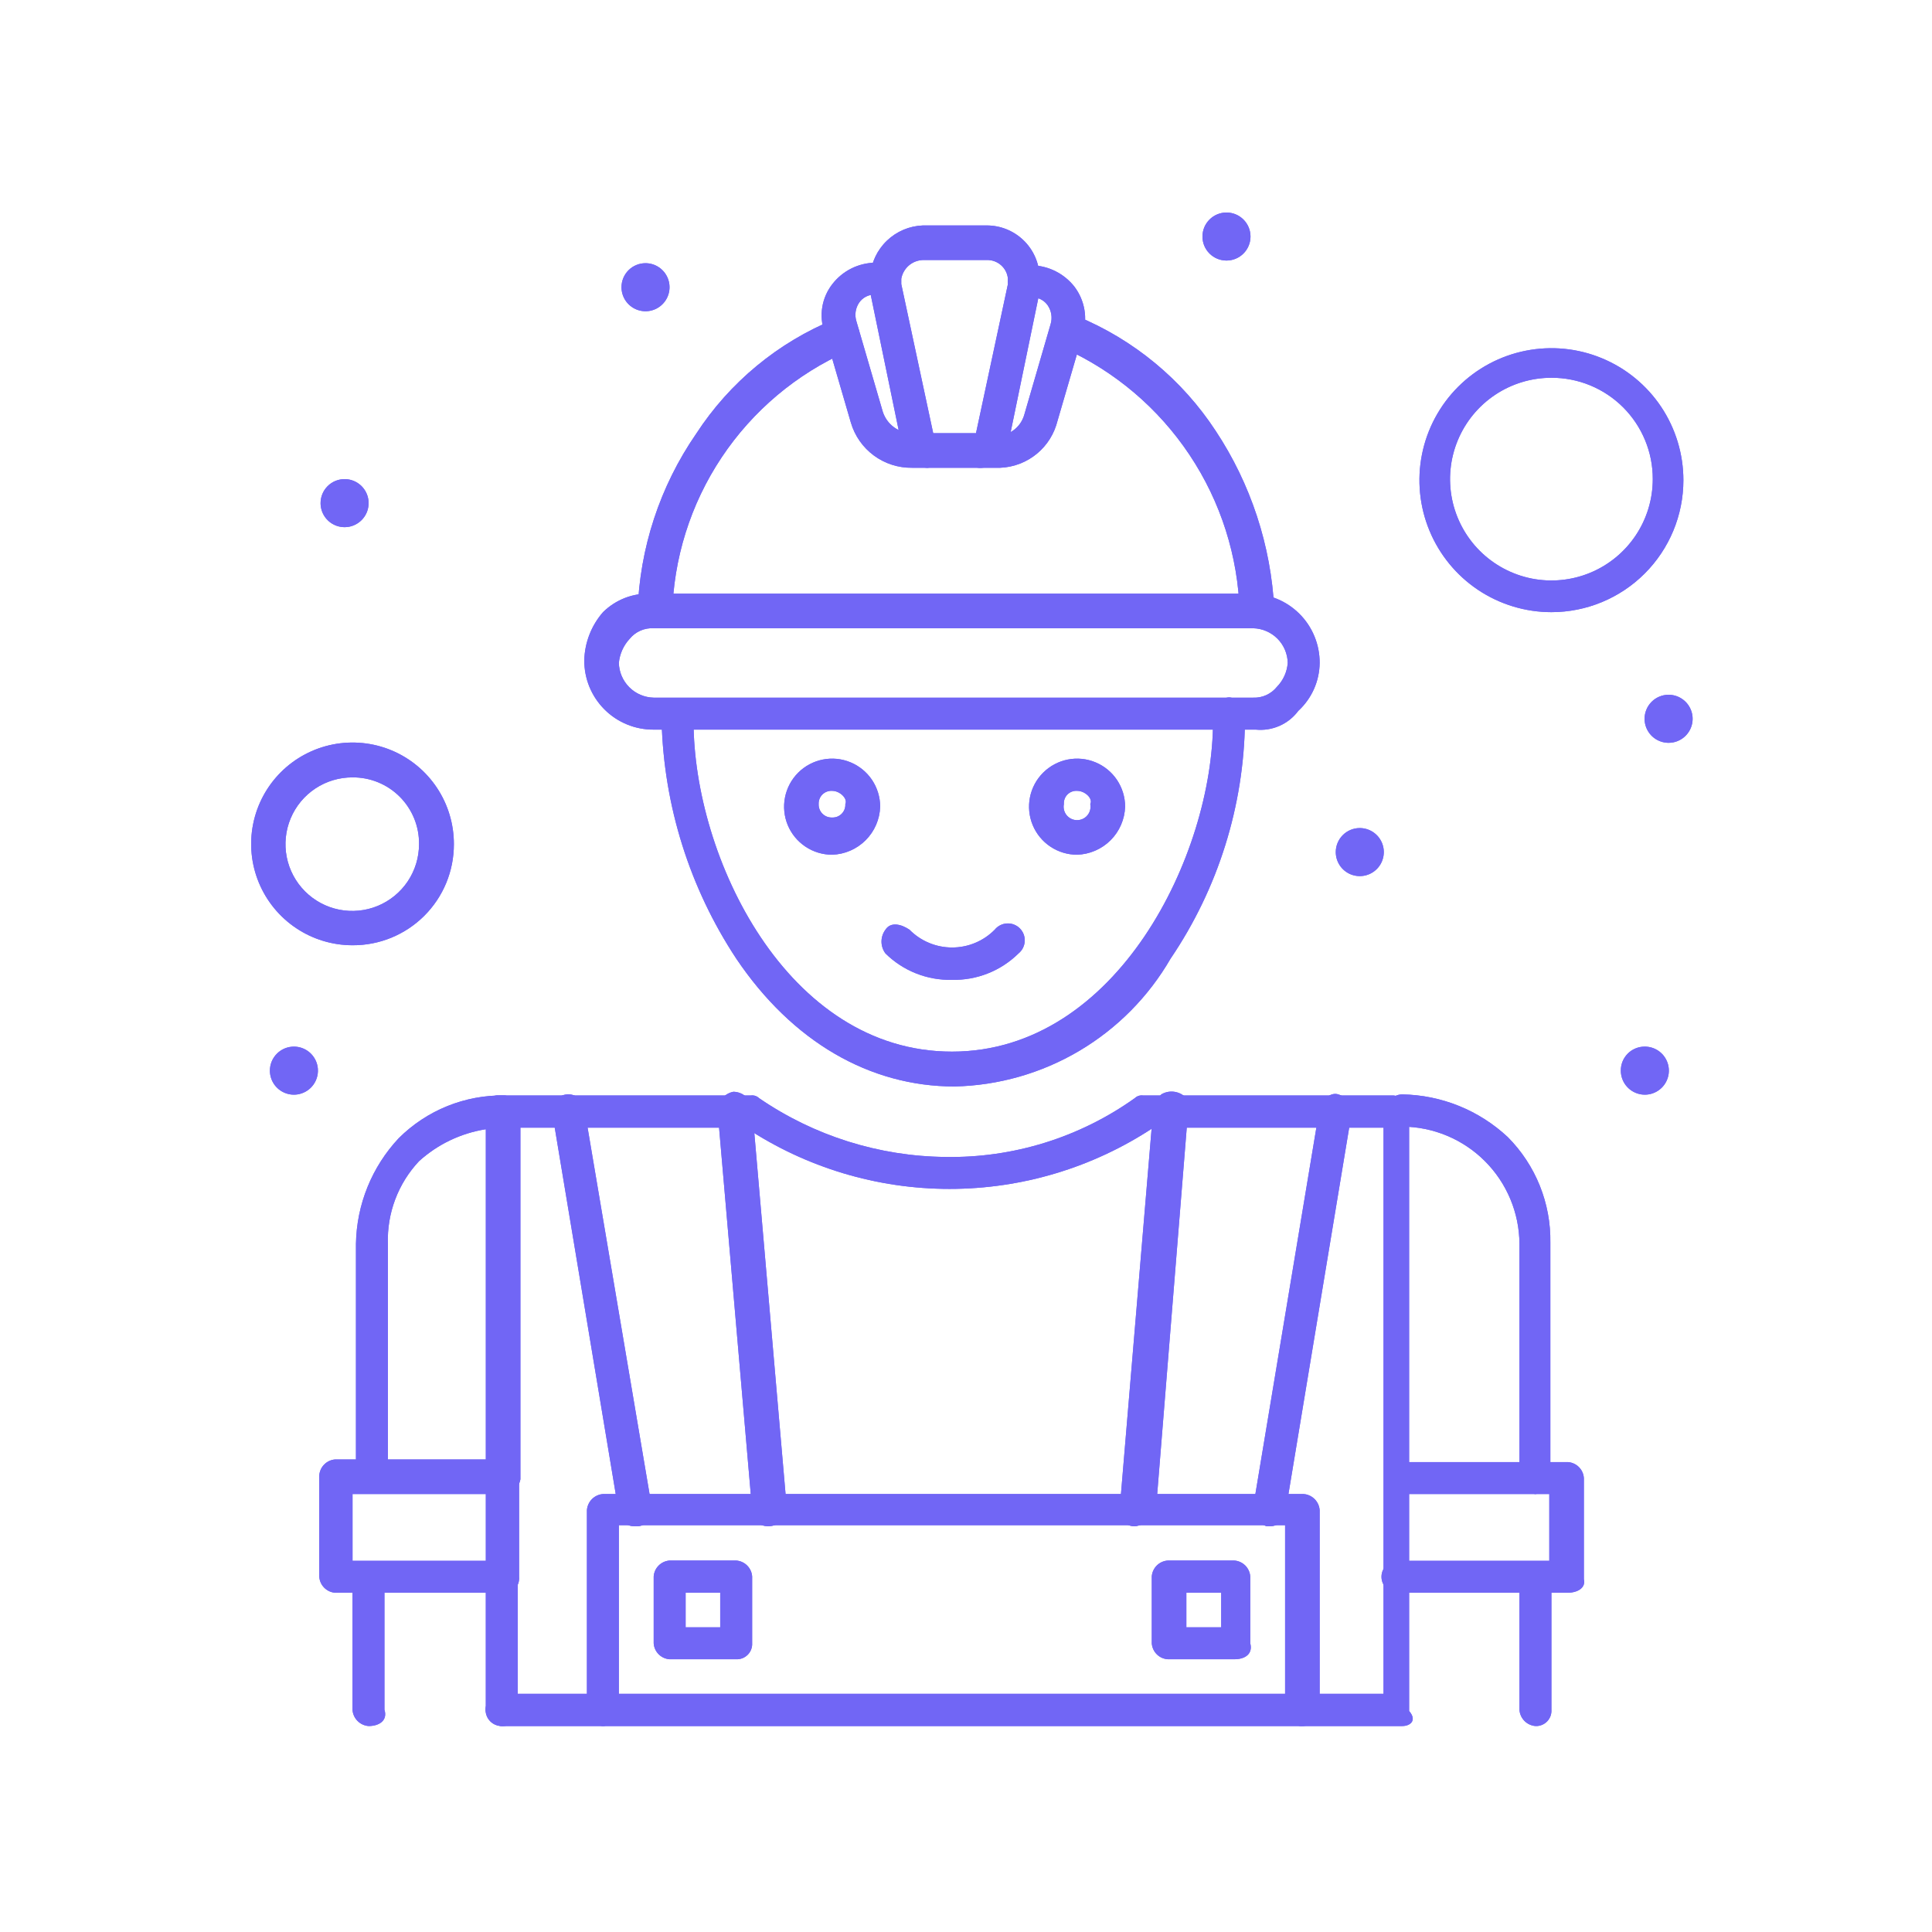 <?xml version="1.0" encoding="UTF-8"?> <svg xmlns="http://www.w3.org/2000/svg" width="100" height="100" viewBox="0 0 100 100" fill="none"><path d="M86.366 35.961C86.612 35.961 86.853 36.034 87.057 36.171C87.261 36.307 87.421 36.502 87.515 36.729C87.609 36.956 87.634 37.206 87.586 37.447C87.538 37.688 87.419 37.91 87.245 38.084C87.072 38.258 86.85 38.376 86.609 38.424C86.368 38.472 86.118 38.447 85.891 38.353C85.663 38.259 85.469 38.1 85.333 37.895C85.196 37.691 85.123 37.45 85.123 37.205C85.123 36.875 85.254 36.559 85.487 36.325C85.72 36.092 86.037 35.961 86.366 35.961Z" fill="#7166F5"></path><path d="M85.123 54.173C85.37 54.17 85.611 54.241 85.818 54.376C86.024 54.511 86.185 54.704 86.281 54.931C86.378 55.158 86.404 55.408 86.358 55.65C86.311 55.892 86.194 56.115 86.021 56.29C85.847 56.466 85.626 56.585 85.385 56.635C85.143 56.684 84.892 56.66 84.664 56.566C84.436 56.472 84.241 56.313 84.104 56.108C83.967 55.904 83.894 55.663 83.894 55.416C83.892 55.254 83.922 55.092 83.983 54.941C84.044 54.791 84.135 54.654 84.249 54.538C84.363 54.422 84.499 54.331 84.65 54.268C84.799 54.205 84.961 54.173 85.123 54.173Z" fill="#7166F5"></path><path d="M70.368 42.861C70.615 42.858 70.856 42.929 71.063 43.064C71.269 43.199 71.43 43.392 71.527 43.619C71.623 43.846 71.65 44.096 71.603 44.338C71.557 44.58 71.439 44.803 71.266 44.978C71.093 45.153 70.871 45.273 70.63 45.322C70.388 45.371 70.137 45.347 69.909 45.254C69.681 45.16 69.487 45.001 69.349 44.796C69.212 44.591 69.139 44.35 69.139 44.104C69.139 43.777 69.268 43.462 69.498 43.23C69.728 42.997 70.041 42.864 70.368 42.861Z" fill="#7166F5"></path><path d="M63.483 13.486C64.169 13.486 64.726 12.93 64.726 12.243C64.726 11.557 64.169 11 63.483 11C62.796 11 62.239 11.557 62.239 12.243C62.239 12.93 62.796 13.486 63.483 13.486Z" fill="#7166F5"></path><path d="M33.411 13.623C33.657 13.623 33.898 13.696 34.102 13.833C34.306 13.969 34.466 14.163 34.56 14.391C34.654 14.618 34.679 14.868 34.631 15.109C34.583 15.35 34.464 15.572 34.29 15.745C34.117 15.919 33.895 16.038 33.654 16.086C33.413 16.134 33.163 16.109 32.935 16.015C32.708 15.921 32.514 15.761 32.377 15.557C32.241 15.353 32.168 15.112 32.168 14.866C32.168 14.537 32.299 14.22 32.532 13.987C32.765 13.754 33.082 13.623 33.411 13.623Z" fill="#7166F5"></path><path d="M17.836 24.799C18.082 24.799 18.322 24.872 18.527 25.008C18.731 25.145 18.891 25.339 18.985 25.566C19.079 25.794 19.103 26.044 19.055 26.285C19.007 26.526 18.889 26.747 18.715 26.921C18.541 27.095 18.32 27.213 18.079 27.262C17.837 27.309 17.587 27.285 17.36 27.191C17.133 27.097 16.939 26.937 16.802 26.733C16.666 26.528 16.593 26.288 16.593 26.042C16.593 25.879 16.625 25.717 16.687 25.566C16.75 25.416 16.841 25.278 16.957 25.163C17.072 25.047 17.209 24.956 17.36 24.893C17.511 24.831 17.673 24.799 17.836 24.799Z" fill="#7166F5"></path><path d="M15.213 54.173C15.459 54.173 15.699 54.246 15.904 54.382C16.108 54.519 16.267 54.713 16.362 54.94C16.456 55.167 16.48 55.417 16.432 55.659C16.384 55.9 16.266 56.121 16.092 56.295C15.918 56.469 15.697 56.587 15.456 56.636C15.214 56.684 14.964 56.659 14.737 56.565C14.51 56.471 14.316 56.311 14.179 56.107C14.043 55.902 13.97 55.662 13.97 55.416C13.97 55.253 14.002 55.091 14.064 54.94C14.127 54.789 14.218 54.653 14.334 54.537C14.449 54.422 14.586 54.33 14.737 54.267C14.888 54.205 15.05 54.173 15.213 54.173Z" fill="#7166F5"></path><path d="M32.865 78.997C32.663 79.009 32.465 78.944 32.31 78.814C32.155 78.685 32.055 78.501 32.031 78.301L28.588 57.616C28.57 57.507 28.574 57.396 28.599 57.289C28.624 57.182 28.67 57.081 28.734 56.991C28.798 56.902 28.879 56.826 28.972 56.768C29.066 56.71 29.17 56.67 29.278 56.653C29.387 56.635 29.498 56.638 29.605 56.663C29.712 56.688 29.813 56.734 29.903 56.798C29.992 56.862 30.068 56.943 30.126 57.037C30.184 57.13 30.224 57.234 30.241 57.343L33.739 78.027C33.763 78.136 33.764 78.249 33.741 78.358C33.719 78.468 33.675 78.571 33.61 78.662C33.546 78.753 33.464 78.83 33.368 78.888C33.273 78.946 33.166 78.983 33.056 78.997H32.865Z" fill="#7166F5"></path><path d="M39.765 78.998C39.654 79.001 39.544 78.982 39.441 78.942C39.339 78.901 39.245 78.84 39.167 78.762C39.089 78.684 39.028 78.59 38.987 78.487C38.947 78.385 38.928 78.275 38.931 78.164L37.142 57.479C37.147 57.248 37.231 57.026 37.38 56.849C37.529 56.673 37.734 56.553 37.961 56.509C38.195 56.513 38.42 56.598 38.598 56.75C38.775 56.902 38.893 57.112 38.931 57.343L40.721 78.028C40.725 78.155 40.703 78.281 40.656 78.4C40.61 78.518 40.539 78.626 40.45 78.717C40.361 78.807 40.254 78.879 40.136 78.927C40.018 78.975 39.892 78.999 39.765 78.998Z" fill="#7166F5"></path><path d="M58.796 78.998C58.671 79.01 58.545 78.993 58.428 78.946C58.311 78.9 58.207 78.826 58.126 78.73C58.044 78.635 57.986 78.521 57.958 78.399C57.929 78.276 57.931 78.149 57.962 78.027L59.697 57.343C59.697 57.069 59.834 56.933 60.107 56.646C60.301 56.53 60.528 56.481 60.752 56.506C60.976 56.531 61.187 56.628 61.351 56.782C61.487 57.069 61.638 57.343 61.487 57.616L59.834 78.109C59.754 78.336 59.616 78.537 59.434 78.693C59.252 78.848 59.032 78.954 58.796 78.998Z" fill="#7166F5"></path><path d="M65.682 78.997H65.545C65.135 78.847 64.712 78.437 64.862 78.027L68.305 57.343C68.442 56.933 68.851 56.509 69.275 56.646C69.698 56.782 70.095 57.206 69.958 57.616L66.529 78.301C66.505 78.504 66.403 78.689 66.245 78.819C66.087 78.949 65.886 79.013 65.682 78.997Z" fill="#7166F5"></path><path d="M67.336 89.34C67.121 89.324 66.92 89.23 66.769 89.077C66.618 88.924 66.528 88.721 66.516 88.506V78.943H32.032V88.506C32.02 88.721 31.929 88.924 31.779 89.077C31.628 89.23 31.427 89.324 31.212 89.34C30.997 89.324 30.794 89.231 30.641 89.078C30.488 88.925 30.395 88.722 30.379 88.506V78.164C30.395 77.948 30.488 77.745 30.641 77.592C30.794 77.439 30.997 77.346 31.212 77.331H67.472C67.688 77.346 67.891 77.439 68.044 77.592C68.197 77.745 68.29 77.948 68.306 78.164V88.506C68.306 89.053 67.896 89.34 67.336 89.34Z" fill="#7166F5"></path><path d="M79.481 77.331C79.266 77.318 79.064 77.228 78.91 77.077C78.757 76.926 78.664 76.725 78.647 76.511V64.379C78.637 62.773 77.994 61.236 76.859 60.101C75.724 58.966 74.187 58.323 72.581 58.313C72.36 58.313 72.148 58.225 71.992 58.069C71.836 57.912 71.748 57.7 71.748 57.479C71.748 57.258 71.836 57.046 71.992 56.89C72.148 56.734 72.36 56.646 72.581 56.646C74.615 56.68 76.562 57.469 78.046 58.859C78.759 59.577 79.321 60.431 79.699 61.369C80.076 62.308 80.263 63.312 80.246 64.324V76.456C80.245 76.669 80.167 76.875 80.026 77.036C79.886 77.196 79.692 77.301 79.481 77.331Z" fill="#7166F5"></path><path d="M79.481 89.34C79.265 89.324 79.062 89.231 78.909 89.078C78.756 88.925 78.663 88.722 78.647 88.507V81.593C78.673 81.392 78.772 81.208 78.924 81.074C79.076 80.94 79.271 80.867 79.474 80.867C79.677 80.867 79.872 80.94 80.024 81.074C80.177 81.208 80.275 81.392 80.301 81.593V88.493C80.308 88.604 80.293 88.715 80.255 88.82C80.216 88.924 80.157 89.019 80.08 89.099C80.002 89.179 79.909 89.242 79.806 89.283C79.703 89.325 79.592 89.344 79.481 89.34Z" fill="#7166F5"></path><path d="M81.134 82.44H72.445C72.327 82.456 72.208 82.445 72.095 82.411C71.981 82.376 71.877 82.318 71.788 82.24C71.699 82.161 71.628 82.065 71.579 81.957C71.53 81.849 71.505 81.732 71.505 81.614C71.505 81.495 71.53 81.378 71.579 81.27C71.628 81.162 71.699 81.066 71.788 80.988C71.877 80.91 71.981 80.851 72.095 80.817C72.208 80.782 72.327 80.772 72.445 80.787H80.191V77.331H72.472C72.257 77.318 72.055 77.228 71.902 77.077C71.748 76.927 71.655 76.725 71.639 76.511C71.654 76.295 71.747 76.092 71.9 75.939C72.053 75.786 72.256 75.693 72.472 75.677H81.161C81.376 75.694 81.577 75.787 81.728 75.94C81.879 76.094 81.969 76.296 81.981 76.511V81.743C82.09 82.167 81.681 82.44 81.134 82.44Z" fill="#7166F5"></path><path d="M49.41 56.236C44.997 56.236 40.994 53.9 38.112 49.623C35.698 45.967 34.358 41.707 34.245 37.327V36.917C34.271 36.716 34.369 36.532 34.521 36.398C34.673 36.264 34.869 36.191 35.072 36.191C35.274 36.191 35.47 36.264 35.622 36.398C35.774 36.532 35.872 36.716 35.898 36.917V37.327C35.898 44.363 40.721 54.432 49.274 54.432C57.826 54.432 62.786 44.227 62.786 37.327V36.917C62.802 36.703 62.895 36.502 63.048 36.351C63.202 36.2 63.404 36.11 63.619 36.098C63.831 36.113 64.031 36.205 64.181 36.355C64.332 36.506 64.423 36.705 64.439 36.917V37.327C64.389 41.715 63.049 45.991 60.586 49.623C59.447 51.592 57.821 53.234 55.864 54.392C53.906 55.55 51.684 56.185 49.41 56.236Z" fill="#7166F5"></path><path d="M72.581 89.34H25.965C25.744 89.34 25.532 89.252 25.376 89.096C25.22 88.939 25.132 88.727 25.132 88.506C25.132 88.285 25.22 88.073 25.376 87.917C25.532 87.761 25.744 87.673 25.965 87.673H71.611V58.367H59.697C56.569 60.435 52.901 61.538 49.15 61.538C45.4 61.538 41.732 60.435 38.603 58.367H25.774C25.553 58.367 25.341 58.279 25.184 58.123C25.028 57.967 24.94 57.755 24.94 57.534C24.94 57.313 25.028 57.101 25.184 56.944C25.341 56.788 25.553 56.7 25.774 56.7H38.876C38.95 56.691 39.025 56.699 39.096 56.723C39.167 56.746 39.232 56.785 39.286 56.837C42.131 58.791 45.494 59.851 48.945 59.884C52.452 59.942 55.886 58.874 58.741 56.837C58.795 56.785 58.86 56.746 58.931 56.723C59.002 56.699 59.077 56.691 59.151 56.7H72.117C72.331 56.717 72.532 56.81 72.683 56.963C72.834 57.117 72.924 57.319 72.936 57.534V88.561C73.36 89.053 72.991 89.34 72.581 89.34Z" fill="#7166F5"></path><path d="M49.274 50.716C48.638 50.731 48.005 50.618 47.413 50.383C46.822 50.149 46.284 49.797 45.831 49.35C45.698 49.173 45.626 48.957 45.626 48.735C45.626 48.514 45.698 48.298 45.831 48.12C46.104 47.697 46.651 47.834 47.074 48.12C47.363 48.413 47.706 48.645 48.085 48.803C48.464 48.961 48.87 49.042 49.281 49.042C49.691 49.042 50.098 48.961 50.476 48.803C50.855 48.645 51.199 48.413 51.487 48.12C51.564 48.025 51.66 47.947 51.77 47.891C51.879 47.835 51.998 47.803 52.121 47.797C52.243 47.79 52.366 47.809 52.48 47.853C52.595 47.897 52.699 47.965 52.786 48.051C52.872 48.138 52.94 48.242 52.984 48.357C53.028 48.471 53.047 48.594 53.041 48.716C53.034 48.839 53.002 48.958 52.946 49.068C52.89 49.177 52.812 49.273 52.717 49.35C52.264 49.797 51.726 50.149 51.134 50.383C50.543 50.618 49.91 50.731 49.274 50.716Z" fill="#7166F5"></path><path d="M64.999 32.518C64.782 32.505 64.578 32.413 64.424 32.26C64.271 32.106 64.179 31.902 64.166 31.685C64.081 28.784 63.183 25.965 61.574 23.55C59.965 21.134 57.711 19.219 55.066 18.023C54.867 17.935 54.707 17.776 54.619 17.578C54.53 17.379 54.519 17.154 54.587 16.947C54.656 16.74 54.799 16.567 54.988 16.46C55.178 16.353 55.401 16.321 55.613 16.369H55.75C58.683 17.578 61.183 19.645 62.922 22.299C64.742 25.05 65.79 28.24 65.956 31.535C65.921 31.777 65.809 32.002 65.637 32.177C65.465 32.351 65.241 32.466 64.999 32.505V32.518Z" fill="#7166F5"></path><path d="M33.836 32.518C33.724 32.524 33.614 32.507 33.51 32.467C33.406 32.427 33.312 32.366 33.233 32.287C33.154 32.209 33.093 32.114 33.053 32.011C33.014 31.907 32.996 31.796 33.002 31.685C33.103 28.378 34.156 25.172 36.035 22.449C37.767 19.789 40.269 17.721 43.208 16.52H43.344C43.566 16.463 43.799 16.489 44.003 16.592C44.206 16.695 44.366 16.868 44.451 17.08C44.507 17.299 44.48 17.531 44.377 17.732C44.274 17.933 44.101 18.09 43.891 18.173C41.231 19.348 38.962 21.258 37.35 23.678C35.738 26.098 34.851 28.928 34.792 31.835C34.715 32.029 34.584 32.197 34.415 32.318C34.245 32.44 34.044 32.509 33.836 32.518Z" fill="#7166F5"></path><path d="M51.501 24.212H50.667C50.453 24.199 50.25 24.109 50.097 23.958C49.944 23.807 49.85 23.606 49.834 23.392C49.85 23.176 49.943 22.973 50.096 22.82C50.249 22.667 50.452 22.574 50.667 22.558H51.501C51.84 22.574 52.174 22.475 52.45 22.276C52.725 22.078 52.925 21.792 53.017 21.465L54.383 16.765C54.43 16.605 54.44 16.436 54.414 16.271C54.388 16.105 54.326 15.948 54.233 15.809C54.142 15.677 54.019 15.569 53.876 15.495C53.733 15.421 53.574 15.384 53.413 15.386H53.004C52.789 15.373 52.586 15.283 52.433 15.132C52.28 14.981 52.186 14.78 52.17 14.566C52.186 14.35 52.279 14.147 52.432 13.994C52.585 13.841 52.788 13.748 53.004 13.732H53.413C53.839 13.744 54.257 13.849 54.637 14.04C55.017 14.232 55.35 14.504 55.613 14.839C55.878 15.189 56.055 15.598 56.129 16.031C56.203 16.463 56.171 16.908 56.037 17.326L54.67 22.012C54.456 22.675 54.029 23.249 53.457 23.646C52.884 24.044 52.197 24.242 51.501 24.212Z" fill="#7166F5"></path><path d="M48.03 24.212H47.21C46.499 24.222 45.804 24 45.232 23.578C44.659 23.156 44.241 22.558 44.041 21.875L42.675 17.189C42.529 16.774 42.49 16.328 42.561 15.893C42.633 15.459 42.813 15.049 43.084 14.703C43.345 14.366 43.678 14.091 44.059 13.9C44.439 13.709 44.858 13.605 45.284 13.596H45.708C45.908 13.622 46.093 13.72 46.227 13.872C46.361 14.024 46.434 14.22 46.434 14.422C46.434 14.625 46.361 14.821 46.227 14.973C46.093 15.125 45.908 15.223 45.708 15.249H45.284C45.123 15.245 44.963 15.281 44.82 15.355C44.676 15.43 44.554 15.539 44.464 15.673C44.372 15.812 44.311 15.97 44.288 16.135C44.264 16.301 44.278 16.47 44.328 16.629L45.694 21.315C45.798 21.636 46 21.916 46.273 22.115C46.545 22.313 46.873 22.421 47.21 22.422H48.03C48.248 22.449 48.449 22.555 48.595 22.72C48.741 22.884 48.821 23.097 48.821 23.317C48.821 23.537 48.741 23.749 48.595 23.914C48.449 24.079 48.248 24.184 48.03 24.212Z" fill="#7166F5"></path><path d="M64.999 37.765H33.836C33.363 37.768 32.894 37.678 32.456 37.498C32.019 37.319 31.621 37.055 31.287 36.72C30.952 36.386 30.688 35.988 30.508 35.551C30.329 35.113 30.239 34.644 30.242 34.171C30.266 33.255 30.609 32.375 31.212 31.685C31.537 31.364 31.924 31.114 32.349 30.949C32.775 30.785 33.23 30.709 33.685 30.729H64.712C65.184 30.725 65.652 30.815 66.088 30.993C66.525 31.172 66.922 31.435 67.256 31.768C67.591 32.101 67.855 32.497 68.035 32.933C68.216 33.369 68.307 33.836 68.306 34.308C68.301 34.776 68.201 35.239 68.011 35.666C67.82 36.094 67.544 36.478 67.199 36.795C66.948 37.133 66.613 37.4 66.227 37.57C65.842 37.74 65.419 37.807 64.999 37.765ZM33.836 32.518C33.6 32.504 33.364 32.547 33.148 32.642C32.932 32.737 32.741 32.882 32.592 33.065C32.274 33.407 32.078 33.843 32.032 34.308C32.042 34.783 32.236 35.236 32.572 35.572C32.908 35.908 33.361 36.101 33.836 36.111H64.863C65.097 36.12 65.331 36.075 65.544 35.977C65.757 35.88 65.945 35.734 66.092 35.551C66.42 35.216 66.619 34.776 66.653 34.308C66.642 33.837 66.45 33.387 66.117 33.054C65.783 32.721 65.334 32.529 64.863 32.518H33.836Z" fill="#7166F5"></path><path d="M50.79 24.212H48.058C47.738 24.218 47.426 24.112 47.177 23.912C46.927 23.713 46.755 23.432 46.691 23.119L45.038 15.112C45.038 14.839 44.902 14.566 45.038 14.293C45.092 13.596 45.4 12.943 45.904 12.459C46.408 11.976 47.072 11.694 47.771 11.669H51.077C51.783 11.669 52.462 11.942 52.971 12.431C53.481 12.92 53.781 13.587 53.809 14.293V15.112L52.156 23.119C52.075 23.423 51.898 23.693 51.653 23.889C51.407 24.086 51.105 24.199 50.79 24.212ZM48.303 22.422H50.517L52.17 14.703V14.429C52.146 14.156 52.017 13.903 51.811 13.723C51.605 13.542 51.337 13.448 51.063 13.459H47.757C47.49 13.471 47.234 13.573 47.033 13.749C46.832 13.926 46.697 14.166 46.65 14.429V14.703L48.303 22.422Z" fill="#7166F5"></path><path d="M43.071 44.24C42.579 44.24 42.098 44.095 41.689 43.821C41.28 43.548 40.962 43.16 40.773 42.706C40.585 42.251 40.536 41.751 40.632 41.269C40.728 40.786 40.965 40.343 41.312 39.996C41.66 39.648 42.103 39.411 42.585 39.315C43.068 39.219 43.568 39.268 44.022 39.457C44.476 39.645 44.865 39.964 45.138 40.372C45.411 40.781 45.557 41.262 45.557 41.754C45.537 42.407 45.268 43.028 44.806 43.489C44.344 43.951 43.724 44.22 43.071 44.24ZM43.071 40.934C42.979 40.928 42.887 40.942 42.8 40.974C42.714 41.006 42.636 41.056 42.57 41.12C42.504 41.185 42.453 41.262 42.419 41.348C42.385 41.434 42.37 41.525 42.374 41.617C42.37 41.71 42.385 41.802 42.419 41.888C42.453 41.975 42.504 42.053 42.569 42.118C42.635 42.184 42.713 42.235 42.799 42.269C42.886 42.303 42.978 42.318 43.071 42.314C43.163 42.318 43.254 42.303 43.34 42.269C43.425 42.235 43.503 42.184 43.567 42.118C43.632 42.052 43.682 41.974 43.714 41.887C43.746 41.801 43.76 41.709 43.754 41.617C43.89 41.344 43.48 40.934 43.071 40.934Z" fill="#7166F5"></path><path d="M55.749 44.24C55.258 44.24 54.777 44.095 54.368 43.821C53.959 43.548 53.64 43.16 53.452 42.706C53.264 42.251 53.215 41.751 53.31 41.269C53.406 40.786 53.643 40.343 53.991 39.996C54.339 39.648 54.782 39.411 55.264 39.315C55.746 39.219 56.246 39.268 56.701 39.457C57.155 39.645 57.544 39.964 57.817 40.372C58.09 40.781 58.236 41.262 58.236 41.754C58.215 42.407 57.947 43.028 57.485 43.489C57.023 43.951 56.402 44.22 55.749 44.24ZM55.749 40.934C55.658 40.928 55.566 40.942 55.481 40.974C55.395 41.006 55.318 41.056 55.253 41.121C55.188 41.185 55.138 41.263 55.106 41.349C55.074 41.434 55.06 41.526 55.066 41.617C55.046 41.718 55.048 41.823 55.073 41.923C55.098 42.023 55.145 42.116 55.21 42.196C55.276 42.276 55.358 42.34 55.451 42.384C55.544 42.428 55.646 42.451 55.749 42.451C55.852 42.451 55.954 42.428 56.047 42.384C56.141 42.34 56.223 42.276 56.288 42.196C56.354 42.116 56.401 42.023 56.425 41.923C56.45 41.823 56.453 41.718 56.432 41.617C56.583 41.344 56.173 40.934 55.749 40.934Z" fill="#7166F5"></path><path d="M25.965 77.331C25.753 77.315 25.554 77.223 25.403 77.073C25.253 76.922 25.162 76.723 25.146 76.511V58.449C23.857 58.652 22.656 59.226 21.689 60.102C21.152 60.674 20.733 61.346 20.457 62.08C20.18 62.814 20.051 63.595 20.077 64.379V76.511C20.051 76.712 19.953 76.897 19.801 77.03C19.649 77.164 19.453 77.238 19.25 77.238C19.048 77.238 18.852 77.164 18.7 77.03C18.548 76.897 18.45 76.712 18.424 76.511V64.379C18.458 62.346 19.247 60.398 20.637 58.914C21.354 58.199 22.207 57.634 23.146 57.254C24.084 56.874 25.09 56.686 26.102 56.7C26.318 56.716 26.521 56.809 26.674 56.962C26.827 57.115 26.92 57.318 26.936 57.534V76.566C26.899 76.791 26.779 76.995 26.599 77.136C26.419 77.278 26.194 77.347 25.965 77.331Z" fill="#7166F5"></path><path d="M19.08 89.34C18.864 89.324 18.661 89.231 18.508 89.078C18.355 88.925 18.262 88.722 18.246 88.507V81.593C18.272 81.392 18.37 81.208 18.522 81.074C18.674 80.94 18.87 80.867 19.073 80.867C19.275 80.867 19.471 80.94 19.623 81.074C19.775 81.208 19.873 81.392 19.899 81.593V88.493C20.077 89.053 19.626 89.34 19.08 89.34Z" fill="#7166F5"></path><path d="M25.965 89.34C25.751 89.324 25.55 89.23 25.399 89.077C25.248 88.924 25.158 88.721 25.145 88.507V81.593C25.171 81.392 25.27 81.208 25.422 81.074C25.574 80.94 25.77 80.867 25.972 80.867C26.175 80.867 26.37 80.94 26.522 81.074C26.674 81.208 26.773 81.392 26.799 81.593V88.493C26.908 89.053 26.525 89.34 25.965 89.34Z" fill="#7166F5"></path><path d="M25.966 82.44H17.345C17.131 82.424 16.93 82.331 16.779 82.177C16.628 82.024 16.538 81.822 16.525 81.607V76.374C16.538 76.16 16.628 75.957 16.779 75.804C16.93 75.65 17.131 75.557 17.345 75.541H26.034C26.25 75.557 26.453 75.649 26.606 75.802C26.759 75.955 26.852 76.158 26.868 76.374V81.593C26.909 82.167 26.526 82.44 25.966 82.44ZM18.247 80.787H25.146V77.331H18.247V80.787Z" fill="#7166F5"></path><path d="M63.892 85.883H60.45C60.235 85.871 60.032 85.781 59.879 85.63C59.726 85.479 59.632 85.278 59.616 85.063V81.593C59.632 81.379 59.726 81.178 59.879 81.027C60.032 80.876 60.235 80.786 60.45 80.773H63.892C64.105 80.789 64.304 80.881 64.455 81.031C64.605 81.182 64.697 81.381 64.712 81.593V85.05C64.862 85.61 64.439 85.883 63.892 85.883ZM61.406 84.23H63.209V82.44H61.406V84.23Z" fill="#7166F5"></path><path d="M38.111 85.883H34.655C34.443 85.867 34.243 85.776 34.093 85.626C33.942 85.475 33.851 85.276 33.835 85.063V81.593C33.851 81.381 33.942 81.182 34.093 81.031C34.243 80.881 34.443 80.789 34.655 80.773H38.111C38.324 80.789 38.523 80.881 38.673 81.031C38.824 81.182 38.915 81.381 38.931 81.593V85.05C38.937 85.16 38.92 85.269 38.881 85.372C38.842 85.475 38.782 85.569 38.705 85.647C38.627 85.725 38.535 85.787 38.433 85.828C38.331 85.868 38.221 85.887 38.111 85.883ZM35.488 84.23H37.278V82.44H35.488V84.23Z" fill="#7166F5"></path><path d="M18.246 48.926C17.208 48.926 16.193 48.618 15.33 48.041C14.467 47.464 13.795 46.644 13.398 45.685C13.001 44.725 12.898 43.67 13.102 42.652C13.305 41.634 13.806 40.699 14.541 39.966C15.277 39.232 16.213 38.734 17.231 38.533C18.25 38.332 19.305 38.438 20.264 38.837C21.222 39.236 22.04 39.911 22.615 40.775C23.19 41.64 23.495 42.656 23.493 43.694C23.494 44.383 23.36 45.065 23.097 45.702C22.834 46.338 22.447 46.916 21.959 47.403C21.471 47.889 20.892 48.274 20.255 48.536C19.618 48.797 18.935 48.93 18.246 48.926ZM18.246 40.237C17.562 40.235 16.892 40.435 16.322 40.813C15.752 41.191 15.307 41.73 15.043 42.362C14.78 42.993 14.709 43.688 14.841 44.36C14.973 45.031 15.301 45.648 15.784 46.133C16.267 46.618 16.882 46.949 17.553 47.083C18.224 47.217 18.92 47.15 19.552 46.889C20.185 46.627 20.725 46.184 21.106 45.616C21.486 45.047 21.689 44.378 21.689 43.694C21.695 43.24 21.61 42.789 21.439 42.368C21.268 41.947 21.014 41.564 20.694 41.242C20.373 40.92 19.992 40.666 19.571 40.493C19.151 40.321 18.701 40.234 18.246 40.237Z" fill="#7166F5"></path><path d="M80.301 31.685C78.95 31.685 77.629 31.284 76.506 30.534C75.382 29.783 74.507 28.716 73.99 27.468C73.473 26.22 73.337 24.846 73.601 23.521C73.865 22.196 74.515 20.979 75.471 20.023C76.426 19.068 77.643 18.417 78.968 18.154C80.293 17.89 81.667 18.025 82.915 18.543C84.163 19.059 85.23 19.935 85.981 21.058C86.731 22.182 87.132 23.503 87.132 24.854C87.132 26.665 86.412 28.403 85.131 29.684C83.85 30.965 82.113 31.685 80.301 31.685ZM80.301 19.553C79.263 19.553 78.249 19.86 77.386 20.437C76.523 21.013 75.851 21.833 75.454 22.791C75.057 23.75 74.953 24.805 75.155 25.823C75.358 26.84 75.857 27.775 76.591 28.509C77.325 29.242 78.26 29.742 79.277 29.945C80.295 30.147 81.35 30.043 82.309 29.646C83.267 29.249 84.087 28.576 84.663 27.714C85.24 26.851 85.547 25.837 85.547 24.799C85.549 24.11 85.415 23.427 85.151 22.789C84.888 22.152 84.502 21.573 84.015 21.085C83.527 20.598 82.948 20.211 82.311 19.948C81.673 19.685 80.99 19.551 80.301 19.553Z" fill="#7166F5"></path><path d="M86.366 35.961C86.612 35.961 86.853 36.034 87.057 36.171C87.261 36.307 87.421 36.502 87.515 36.729C87.609 36.956 87.634 37.206 87.586 37.447C87.538 37.688 87.419 37.91 87.245 38.084C87.072 38.258 86.85 38.376 86.609 38.424C86.368 38.472 86.118 38.447 85.891 38.353C85.663 38.259 85.469 38.1 85.333 37.895C85.196 37.691 85.123 37.45 85.123 37.205C85.123 36.875 85.254 36.559 85.487 36.325C85.72 36.092 86.037 35.961 86.366 35.961Z" fill="#7166F5"></path><path d="M85.123 54.173C85.37 54.17 85.611 54.241 85.818 54.376C86.024 54.511 86.185 54.704 86.281 54.931C86.378 55.158 86.404 55.408 86.358 55.65C86.311 55.892 86.194 56.115 86.021 56.29C85.847 56.466 85.626 56.585 85.385 56.635C85.143 56.684 84.892 56.66 84.664 56.566C84.436 56.472 84.241 56.313 84.104 56.108C83.967 55.904 83.894 55.663 83.894 55.416C83.892 55.254 83.922 55.092 83.983 54.941C84.044 54.791 84.135 54.654 84.249 54.538C84.363 54.422 84.499 54.331 84.65 54.268C84.799 54.205 84.961 54.173 85.123 54.173Z" fill="#7166F5"></path><path d="M70.368 42.861C70.615 42.858 70.856 42.929 71.063 43.064C71.269 43.199 71.43 43.392 71.527 43.619C71.623 43.846 71.65 44.096 71.603 44.338C71.557 44.58 71.439 44.803 71.266 44.978C71.093 45.153 70.871 45.273 70.63 45.322C70.388 45.371 70.137 45.347 69.909 45.254C69.681 45.16 69.487 45.001 69.349 44.796C69.212 44.591 69.139 44.35 69.139 44.104C69.139 43.777 69.268 43.462 69.498 43.23C69.728 42.997 70.041 42.864 70.368 42.861Z" fill="#7166F5"></path><path d="M63.483 13.486C64.169 13.486 64.726 12.93 64.726 12.243C64.726 11.557 64.169 11 63.483 11C62.796 11 62.239 11.557 62.239 12.243C62.239 12.93 62.796 13.486 63.483 13.486Z" fill="#7166F5"></path><path d="M33.411 13.623C33.657 13.623 33.898 13.696 34.102 13.833C34.306 13.969 34.466 14.163 34.56 14.391C34.654 14.618 34.679 14.868 34.631 15.109C34.583 15.35 34.464 15.572 34.29 15.745C34.117 15.919 33.895 16.038 33.654 16.086C33.413 16.134 33.163 16.109 32.935 16.015C32.708 15.921 32.514 15.761 32.377 15.557C32.241 15.353 32.168 15.112 32.168 14.866C32.168 14.537 32.299 14.22 32.532 13.987C32.765 13.754 33.082 13.623 33.411 13.623Z" fill="#7166F5"></path><path d="M17.836 24.799C18.082 24.799 18.322 24.872 18.527 25.008C18.731 25.145 18.891 25.339 18.985 25.566C19.079 25.794 19.103 26.044 19.055 26.285C19.007 26.526 18.889 26.747 18.715 26.921C18.541 27.095 18.32 27.213 18.079 27.262C17.837 27.309 17.587 27.285 17.36 27.191C17.133 27.097 16.939 26.937 16.802 26.733C16.666 26.528 16.593 26.288 16.593 26.042C16.593 25.879 16.625 25.717 16.687 25.566C16.75 25.416 16.841 25.278 16.957 25.163C17.072 25.047 17.209 24.956 17.36 24.893C17.511 24.831 17.673 24.799 17.836 24.799Z" fill="#7166F5"></path><path d="M15.213 54.173C15.459 54.173 15.699 54.246 15.904 54.382C16.108 54.519 16.267 54.713 16.362 54.94C16.456 55.167 16.48 55.417 16.432 55.659C16.384 55.9 16.266 56.121 16.092 56.295C15.918 56.469 15.697 56.587 15.456 56.636C15.214 56.684 14.964 56.659 14.737 56.565C14.51 56.471 14.316 56.311 14.179 56.107C14.043 55.902 13.97 55.662 13.97 55.416C13.97 55.253 14.002 55.091 14.064 54.94C14.127 54.789 14.218 54.653 14.334 54.537C14.449 54.422 14.586 54.33 14.737 54.267C14.888 54.205 15.05 54.173 15.213 54.173Z" fill="#7166F5"></path><path d="M32.865 78.997C32.663 79.009 32.465 78.944 32.31 78.814C32.155 78.685 32.055 78.501 32.031 78.301L28.588 57.616C28.57 57.507 28.574 57.396 28.599 57.289C28.624 57.182 28.67 57.081 28.734 56.991C28.798 56.902 28.879 56.826 28.972 56.768C29.066 56.71 29.17 56.67 29.278 56.653C29.387 56.635 29.498 56.638 29.605 56.663C29.712 56.688 29.813 56.734 29.903 56.798C29.992 56.862 30.068 56.943 30.126 57.037C30.184 57.13 30.224 57.234 30.241 57.343L33.739 78.027C33.763 78.136 33.764 78.249 33.741 78.358C33.719 78.468 33.675 78.571 33.61 78.662C33.546 78.753 33.464 78.83 33.368 78.888C33.273 78.946 33.166 78.983 33.056 78.997H32.865Z" fill="#7166F5"></path><path d="M39.765 78.998C39.654 79.001 39.544 78.982 39.441 78.942C39.339 78.901 39.245 78.84 39.167 78.762C39.089 78.684 39.028 78.59 38.987 78.487C38.947 78.385 38.928 78.275 38.931 78.164L37.142 57.479C37.147 57.248 37.231 57.026 37.38 56.849C37.529 56.673 37.734 56.553 37.961 56.509C38.195 56.513 38.42 56.598 38.598 56.75C38.775 56.902 38.893 57.112 38.931 57.343L40.721 78.028C40.725 78.155 40.703 78.281 40.656 78.4C40.61 78.518 40.539 78.626 40.45 78.717C40.361 78.807 40.254 78.879 40.136 78.927C40.018 78.975 39.892 78.999 39.765 78.998Z" fill="#7166F5"></path><path d="M58.796 78.998C58.671 79.01 58.545 78.993 58.428 78.946C58.311 78.9 58.207 78.826 58.126 78.73C58.044 78.635 57.986 78.521 57.958 78.399C57.929 78.276 57.931 78.149 57.962 78.027L59.697 57.343C59.697 57.069 59.834 56.933 60.107 56.646C60.301 56.53 60.528 56.481 60.752 56.506C60.976 56.531 61.187 56.628 61.351 56.782C61.487 57.069 61.638 57.343 61.487 57.616L59.834 78.109C59.754 78.336 59.616 78.537 59.434 78.693C59.252 78.848 59.032 78.954 58.796 78.998Z" fill="#7166F5"></path><path d="M65.682 78.997H65.545C65.135 78.847 64.712 78.437 64.862 78.027L68.305 57.343C68.442 56.933 68.851 56.509 69.275 56.646C69.698 56.782 70.095 57.206 69.958 57.616L66.529 78.301C66.505 78.504 66.403 78.689 66.245 78.819C66.087 78.949 65.886 79.013 65.682 78.997Z" fill="#7166F5"></path><path d="M67.336 89.34C67.121 89.324 66.92 89.23 66.769 89.077C66.618 88.924 66.528 88.721 66.516 88.506V78.943H32.032V88.506C32.02 88.721 31.929 88.924 31.779 89.077C31.628 89.23 31.427 89.324 31.212 89.34C30.997 89.324 30.794 89.231 30.641 89.078C30.488 88.925 30.395 88.722 30.379 88.506V78.164C30.395 77.948 30.488 77.745 30.641 77.592C30.794 77.439 30.997 77.346 31.212 77.331H67.472C67.688 77.346 67.891 77.439 68.044 77.592C68.197 77.745 68.29 77.948 68.306 78.164V88.506C68.306 89.053 67.896 89.34 67.336 89.34Z" fill="#7166F5"></path><path d="M79.481 77.331C79.266 77.318 79.064 77.228 78.91 77.077C78.757 76.926 78.664 76.725 78.647 76.511V64.379C78.637 62.773 77.994 61.236 76.859 60.101C75.724 58.966 74.187 58.323 72.581 58.313C72.36 58.313 72.148 58.225 71.992 58.069C71.836 57.912 71.748 57.7 71.748 57.479C71.748 57.258 71.836 57.046 71.992 56.89C72.148 56.734 72.36 56.646 72.581 56.646C74.615 56.68 76.562 57.469 78.046 58.859C78.759 59.577 79.321 60.431 79.699 61.369C80.076 62.308 80.263 63.312 80.246 64.324V76.456C80.245 76.669 80.167 76.875 80.026 77.036C79.886 77.196 79.692 77.301 79.481 77.331Z" fill="#7166F5"></path><path d="M79.481 89.34C79.265 89.324 79.062 89.231 78.909 89.078C78.756 88.925 78.663 88.722 78.647 88.507V81.593C78.673 81.392 78.772 81.208 78.924 81.074C79.076 80.94 79.271 80.867 79.474 80.867C79.677 80.867 79.872 80.94 80.024 81.074C80.177 81.208 80.275 81.392 80.301 81.593V88.493C80.308 88.604 80.293 88.715 80.255 88.82C80.216 88.924 80.157 89.019 80.08 89.099C80.002 89.179 79.909 89.242 79.806 89.283C79.703 89.325 79.592 89.344 79.481 89.34Z" fill="#7166F5"></path><path d="M81.134 82.44H72.445C72.327 82.456 72.208 82.445 72.095 82.411C71.981 82.376 71.877 82.318 71.788 82.24C71.699 82.161 71.628 82.065 71.579 81.957C71.53 81.849 71.505 81.732 71.505 81.614C71.505 81.495 71.53 81.378 71.579 81.27C71.628 81.162 71.699 81.066 71.788 80.988C71.877 80.91 71.981 80.851 72.095 80.817C72.208 80.782 72.327 80.772 72.445 80.787H80.191V77.331H72.472C72.257 77.318 72.055 77.228 71.902 77.077C71.748 76.927 71.655 76.725 71.639 76.511C71.654 76.295 71.747 76.092 71.9 75.939C72.053 75.786 72.256 75.693 72.472 75.677H81.161C81.376 75.694 81.577 75.787 81.728 75.94C81.879 76.094 81.969 76.296 81.981 76.511V81.743C82.09 82.167 81.681 82.44 81.134 82.44Z" fill="#7166F5"></path><path d="M49.41 56.236C44.997 56.236 40.994 53.9 38.112 49.623C35.698 45.967 34.358 41.707 34.245 37.327V36.917C34.271 36.716 34.369 36.532 34.521 36.398C34.673 36.264 34.869 36.191 35.072 36.191C35.274 36.191 35.47 36.264 35.622 36.398C35.774 36.532 35.872 36.716 35.898 36.917V37.327C35.898 44.363 40.721 54.432 49.274 54.432C57.826 54.432 62.786 44.227 62.786 37.327V36.917C62.802 36.703 62.895 36.502 63.048 36.351C63.202 36.2 63.404 36.11 63.619 36.098C63.831 36.113 64.031 36.205 64.181 36.355C64.332 36.506 64.423 36.705 64.439 36.917V37.327C64.389 41.715 63.049 45.991 60.586 49.623C59.447 51.592 57.821 53.234 55.864 54.392C53.906 55.55 51.684 56.185 49.41 56.236Z" fill="#7166F5"></path><path d="M72.581 89.34H25.965C25.744 89.34 25.532 89.252 25.376 89.096C25.22 88.939 25.132 88.727 25.132 88.506C25.132 88.285 25.22 88.073 25.376 87.917C25.532 87.761 25.744 87.673 25.965 87.673H71.611V58.367H59.697C56.569 60.435 52.901 61.538 49.15 61.538C45.4 61.538 41.732 60.435 38.603 58.367H25.774C25.553 58.367 25.341 58.279 25.184 58.123C25.028 57.967 24.94 57.755 24.94 57.534C24.94 57.313 25.028 57.101 25.184 56.944C25.341 56.788 25.553 56.7 25.774 56.7H38.876C38.95 56.691 39.025 56.699 39.096 56.723C39.167 56.746 39.232 56.785 39.286 56.837C42.131 58.791 45.494 59.851 48.945 59.884C52.452 59.942 55.886 58.874 58.741 56.837C58.795 56.785 58.86 56.746 58.931 56.723C59.002 56.699 59.077 56.691 59.151 56.7H72.117C72.331 56.717 72.532 56.81 72.683 56.963C72.834 57.117 72.924 57.319 72.936 57.534V88.561C73.36 89.053 72.991 89.34 72.581 89.34Z" fill="#7166F5"></path><path d="M49.274 50.716C48.638 50.731 48.005 50.618 47.413 50.383C46.822 50.149 46.284 49.797 45.831 49.35C45.698 49.173 45.626 48.957 45.626 48.735C45.626 48.514 45.698 48.298 45.831 48.12C46.104 47.697 46.651 47.834 47.074 48.12C47.363 48.413 47.706 48.645 48.085 48.803C48.464 48.961 48.87 49.042 49.281 49.042C49.691 49.042 50.098 48.961 50.476 48.803C50.855 48.645 51.199 48.413 51.487 48.12C51.564 48.025 51.66 47.947 51.77 47.891C51.879 47.835 51.998 47.803 52.121 47.797C52.243 47.79 52.366 47.809 52.48 47.853C52.595 47.897 52.699 47.965 52.786 48.051C52.872 48.138 52.94 48.242 52.984 48.357C53.028 48.471 53.047 48.594 53.041 48.716C53.034 48.839 53.002 48.958 52.946 49.068C52.89 49.177 52.812 49.273 52.717 49.35C52.264 49.797 51.726 50.149 51.134 50.383C50.543 50.618 49.91 50.731 49.274 50.716Z" fill="#7166F5"></path><path d="M64.999 32.518C64.782 32.505 64.578 32.413 64.424 32.26C64.271 32.106 64.179 31.902 64.166 31.685C64.081 28.784 63.183 25.965 61.574 23.55C59.965 21.134 57.711 19.219 55.066 18.023C54.867 17.935 54.707 17.776 54.619 17.578C54.53 17.379 54.519 17.154 54.587 16.947C54.656 16.74 54.799 16.567 54.988 16.46C55.178 16.353 55.401 16.321 55.613 16.369H55.75C58.683 17.578 61.183 19.645 62.922 22.299C64.742 25.05 65.79 28.24 65.956 31.535C65.921 31.777 65.809 32.002 65.637 32.177C65.465 32.351 65.241 32.466 64.999 32.505V32.518Z" fill="#7166F5"></path><path d="M33.836 32.518C33.724 32.524 33.614 32.507 33.51 32.467C33.406 32.427 33.312 32.366 33.233 32.287C33.154 32.209 33.093 32.114 33.053 32.011C33.014 31.907 32.996 31.796 33.002 31.685C33.103 28.378 34.156 25.172 36.035 22.449C37.767 19.789 40.269 17.721 43.208 16.52H43.344C43.566 16.463 43.799 16.489 44.003 16.592C44.206 16.695 44.366 16.868 44.451 17.08C44.507 17.299 44.48 17.531 44.377 17.732C44.274 17.933 44.101 18.09 43.891 18.173C41.231 19.348 38.962 21.258 37.35 23.678C35.738 26.098 34.851 28.928 34.792 31.835C34.715 32.029 34.584 32.197 34.415 32.318C34.245 32.44 34.044 32.509 33.836 32.518Z" fill="#7166F5"></path><path d="M51.501 24.212H50.667C50.453 24.199 50.25 24.109 50.097 23.958C49.944 23.807 49.85 23.606 49.834 23.392C49.85 23.176 49.943 22.973 50.096 22.82C50.249 22.667 50.452 22.574 50.667 22.558H51.501C51.84 22.574 52.174 22.475 52.45 22.276C52.725 22.078 52.925 21.792 53.017 21.465L54.383 16.765C54.43 16.605 54.44 16.436 54.414 16.271C54.388 16.105 54.326 15.948 54.233 15.809C54.142 15.677 54.019 15.569 53.876 15.495C53.733 15.421 53.574 15.384 53.413 15.386H53.004C52.789 15.373 52.586 15.283 52.433 15.132C52.28 14.981 52.186 14.78 52.17 14.566C52.186 14.35 52.279 14.147 52.432 13.994C52.585 13.841 52.788 13.748 53.004 13.732H53.413C53.839 13.744 54.257 13.849 54.637 14.04C55.017 14.232 55.35 14.504 55.613 14.839C55.878 15.189 56.055 15.598 56.129 16.031C56.203 16.463 56.171 16.908 56.037 17.326L54.67 22.012C54.456 22.675 54.029 23.249 53.457 23.646C52.884 24.044 52.197 24.242 51.501 24.212Z" fill="#7166F5"></path><path d="M48.03 24.212H47.21C46.499 24.222 45.804 24 45.232 23.578C44.659 23.156 44.241 22.558 44.041 21.875L42.675 17.189C42.529 16.774 42.49 16.328 42.561 15.893C42.633 15.459 42.813 15.049 43.084 14.703C43.345 14.366 43.678 14.091 44.059 13.9C44.439 13.709 44.858 13.605 45.284 13.596H45.708C45.908 13.622 46.093 13.72 46.227 13.872C46.361 14.024 46.434 14.22 46.434 14.422C46.434 14.625 46.361 14.821 46.227 14.973C46.093 15.125 45.908 15.223 45.708 15.249H45.284C45.123 15.245 44.963 15.281 44.82 15.355C44.676 15.43 44.554 15.539 44.464 15.673C44.372 15.812 44.311 15.97 44.288 16.135C44.264 16.301 44.278 16.47 44.328 16.629L45.694 21.315C45.798 21.636 46 21.916 46.273 22.115C46.545 22.313 46.873 22.421 47.21 22.422H48.03C48.248 22.449 48.449 22.555 48.595 22.72C48.741 22.884 48.821 23.097 48.821 23.317C48.821 23.537 48.741 23.749 48.595 23.914C48.449 24.079 48.248 24.184 48.03 24.212Z" fill="#7166F5"></path><path d="M64.999 37.765H33.836C33.363 37.768 32.894 37.678 32.456 37.498C32.019 37.319 31.621 37.055 31.287 36.72C30.952 36.386 30.688 35.988 30.508 35.551C30.329 35.113 30.239 34.644 30.242 34.171C30.266 33.255 30.609 32.375 31.212 31.685C31.537 31.364 31.924 31.114 32.349 30.949C32.775 30.785 33.23 30.709 33.685 30.729H64.712C65.184 30.725 65.652 30.815 66.088 30.993C66.525 31.172 66.922 31.435 67.256 31.768C67.591 32.101 67.855 32.497 68.035 32.933C68.216 33.369 68.307 33.836 68.306 34.308C68.301 34.776 68.201 35.239 68.011 35.666C67.82 36.094 67.544 36.478 67.199 36.795C66.948 37.133 66.613 37.4 66.227 37.57C65.842 37.74 65.419 37.807 64.999 37.765ZM33.836 32.518C33.6 32.504 33.364 32.547 33.148 32.642C32.932 32.737 32.741 32.882 32.592 33.065C32.274 33.407 32.078 33.843 32.032 34.308C32.042 34.783 32.236 35.236 32.572 35.572C32.908 35.908 33.361 36.101 33.836 36.111H64.863C65.097 36.12 65.331 36.075 65.544 35.977C65.757 35.88 65.945 35.734 66.092 35.551C66.42 35.216 66.619 34.776 66.653 34.308C66.642 33.837 66.45 33.387 66.117 33.054C65.783 32.721 65.334 32.529 64.863 32.518H33.836Z" fill="#7166F5"></path><path d="M50.79 24.212H48.058C47.738 24.218 47.426 24.112 47.177 23.912C46.927 23.713 46.755 23.432 46.691 23.119L45.038 15.112C45.038 14.839 44.902 14.566 45.038 14.293C45.092 13.596 45.4 12.943 45.904 12.459C46.408 11.976 47.072 11.694 47.771 11.669H51.077C51.783 11.669 52.462 11.942 52.971 12.431C53.481 12.92 53.781 13.587 53.809 14.293V15.112L52.156 23.119C52.075 23.423 51.898 23.693 51.653 23.889C51.407 24.086 51.105 24.199 50.79 24.212ZM48.303 22.422H50.517L52.17 14.703V14.429C52.146 14.156 52.017 13.903 51.811 13.723C51.605 13.542 51.337 13.448 51.063 13.459H47.757C47.49 13.471 47.234 13.573 47.033 13.749C46.832 13.926 46.697 14.166 46.65 14.429V14.703L48.303 22.422Z" fill="#7166F5"></path><path d="M43.071 44.24C42.579 44.24 42.098 44.095 41.689 43.821C41.28 43.548 40.962 43.16 40.773 42.706C40.585 42.251 40.536 41.751 40.632 41.269C40.728 40.786 40.965 40.343 41.312 39.996C41.66 39.648 42.103 39.411 42.585 39.315C43.068 39.219 43.568 39.268 44.022 39.457C44.476 39.645 44.865 39.964 45.138 40.372C45.411 40.781 45.557 41.262 45.557 41.754C45.537 42.407 45.268 43.028 44.806 43.489C44.344 43.951 43.724 44.22 43.071 44.24ZM43.071 40.934C42.979 40.928 42.887 40.942 42.8 40.974C42.714 41.006 42.636 41.056 42.57 41.12C42.504 41.185 42.453 41.262 42.419 41.348C42.385 41.434 42.37 41.525 42.374 41.617C42.37 41.71 42.385 41.802 42.419 41.888C42.453 41.975 42.504 42.053 42.569 42.118C42.635 42.184 42.713 42.235 42.799 42.269C42.886 42.303 42.978 42.318 43.071 42.314C43.163 42.318 43.254 42.303 43.34 42.269C43.425 42.235 43.503 42.184 43.567 42.118C43.632 42.052 43.682 41.974 43.714 41.887C43.746 41.801 43.76 41.709 43.754 41.617C43.89 41.344 43.48 40.934 43.071 40.934Z" fill="#7166F5"></path><path d="M55.749 44.24C55.258 44.24 54.777 44.095 54.368 43.821C53.959 43.548 53.64 43.16 53.452 42.706C53.264 42.251 53.215 41.751 53.31 41.269C53.406 40.786 53.643 40.343 53.991 39.996C54.339 39.648 54.782 39.411 55.264 39.315C55.746 39.219 56.246 39.268 56.701 39.457C57.155 39.645 57.544 39.964 57.817 40.372C58.09 40.781 58.236 41.262 58.236 41.754C58.215 42.407 57.947 43.028 57.485 43.489C57.023 43.951 56.402 44.22 55.749 44.24ZM55.749 40.934C55.658 40.928 55.566 40.942 55.481 40.974C55.395 41.006 55.318 41.056 55.253 41.121C55.188 41.185 55.138 41.263 55.106 41.349C55.074 41.434 55.06 41.526 55.066 41.617C55.046 41.718 55.048 41.823 55.073 41.923C55.098 42.023 55.145 42.116 55.21 42.196C55.276 42.276 55.358 42.34 55.451 42.384C55.544 42.428 55.646 42.451 55.749 42.451C55.852 42.451 55.954 42.428 56.047 42.384C56.141 42.34 56.223 42.276 56.288 42.196C56.354 42.116 56.401 42.023 56.425 41.923C56.45 41.823 56.453 41.718 56.432 41.617C56.583 41.344 56.173 40.934 55.749 40.934Z" fill="#7166F5"></path><path d="M25.965 77.331C25.753 77.315 25.554 77.223 25.403 77.073C25.253 76.922 25.162 76.723 25.146 76.511V58.449C23.857 58.652 22.656 59.226 21.689 60.102C21.152 60.674 20.733 61.346 20.457 62.08C20.18 62.814 20.051 63.595 20.077 64.379V76.511C20.051 76.712 19.953 76.897 19.801 77.03C19.649 77.164 19.453 77.238 19.25 77.238C19.048 77.238 18.852 77.164 18.7 77.03C18.548 76.897 18.45 76.712 18.424 76.511V64.379C18.458 62.346 19.247 60.398 20.637 58.914C21.354 58.199 22.207 57.634 23.146 57.254C24.084 56.874 25.09 56.686 26.102 56.7C26.318 56.716 26.521 56.809 26.674 56.962C26.827 57.115 26.92 57.318 26.936 57.534V76.566C26.899 76.791 26.779 76.995 26.599 77.136C26.419 77.278 26.194 77.347 25.965 77.331Z" fill="#7166F5"></path><path d="M19.08 89.34C18.864 89.324 18.661 89.231 18.508 89.078C18.355 88.925 18.262 88.722 18.246 88.507V81.593C18.272 81.392 18.37 81.208 18.522 81.074C18.674 80.94 18.87 80.867 19.073 80.867C19.275 80.867 19.471 80.94 19.623 81.074C19.775 81.208 19.873 81.392 19.899 81.593V88.493C20.077 89.053 19.626 89.34 19.08 89.34Z" fill="#7166F5"></path><path d="M25.965 89.34C25.751 89.324 25.55 89.23 25.399 89.077C25.248 88.924 25.158 88.721 25.145 88.507V81.593C25.171 81.392 25.27 81.208 25.422 81.074C25.574 80.94 25.77 80.867 25.972 80.867C26.175 80.867 26.37 80.94 26.522 81.074C26.674 81.208 26.773 81.392 26.799 81.593V88.493C26.908 89.053 26.525 89.34 25.965 89.34Z" fill="#7166F5"></path><path d="M25.966 82.44H17.345C17.131 82.424 16.93 82.331 16.779 82.177C16.628 82.024 16.538 81.822 16.525 81.607V76.374C16.538 76.16 16.628 75.957 16.779 75.804C16.93 75.65 17.131 75.557 17.345 75.541H26.034C26.25 75.557 26.453 75.649 26.606 75.802C26.759 75.955 26.852 76.158 26.868 76.374V81.593C26.909 82.167 26.526 82.44 25.966 82.44ZM18.247 80.787H25.146V77.331H18.247V80.787Z" fill="#7166F5"></path><path d="M63.892 85.883H60.45C60.235 85.871 60.032 85.781 59.879 85.63C59.726 85.479 59.632 85.278 59.616 85.063V81.593C59.632 81.379 59.726 81.178 59.879 81.027C60.032 80.876 60.235 80.786 60.45 80.773H63.892C64.105 80.789 64.304 80.881 64.455 81.031C64.605 81.182 64.697 81.381 64.712 81.593V85.05C64.862 85.61 64.439 85.883 63.892 85.883ZM61.406 84.23H63.209V82.44H61.406V84.23Z" fill="#7166F5"></path><path d="M38.111 85.883H34.655C34.443 85.867 34.243 85.776 34.093 85.626C33.942 85.475 33.851 85.276 33.835 85.063V81.593C33.851 81.381 33.942 81.182 34.093 81.031C34.243 80.881 34.443 80.789 34.655 80.773H38.111C38.324 80.789 38.523 80.881 38.673 81.031C38.824 81.182 38.915 81.381 38.931 81.593V85.05C38.937 85.16 38.92 85.269 38.881 85.372C38.842 85.475 38.782 85.569 38.705 85.647C38.627 85.725 38.535 85.787 38.433 85.828C38.331 85.868 38.221 85.887 38.111 85.883ZM35.488 84.23H37.278V82.44H35.488V84.23Z" fill="#7166F5"></path><path d="M18.246 48.926C17.208 48.926 16.193 48.618 15.33 48.041C14.467 47.464 13.795 46.644 13.398 45.685C13.001 44.725 12.898 43.67 13.102 42.652C13.305 41.634 13.806 40.699 14.541 39.966C15.277 39.232 16.213 38.734 17.231 38.533C18.25 38.332 19.305 38.438 20.264 38.837C21.222 39.236 22.04 39.911 22.615 40.775C23.19 41.64 23.495 42.656 23.493 43.694C23.494 44.383 23.36 45.065 23.097 45.702C22.834 46.338 22.447 46.916 21.959 47.403C21.471 47.889 20.892 48.274 20.255 48.536C19.618 48.797 18.935 48.93 18.246 48.926ZM18.246 40.237C17.562 40.235 16.892 40.435 16.322 40.813C15.752 41.191 15.307 41.73 15.043 42.362C14.78 42.993 14.709 43.688 14.841 44.36C14.973 45.031 15.301 45.648 15.784 46.133C16.267 46.618 16.882 46.949 17.553 47.083C18.224 47.217 18.92 47.15 19.552 46.889C20.185 46.627 20.725 46.184 21.106 45.616C21.486 45.047 21.689 44.378 21.689 43.694C21.695 43.24 21.61 42.789 21.439 42.368C21.268 41.947 21.014 41.564 20.694 41.242C20.373 40.92 19.992 40.666 19.571 40.493C19.151 40.321 18.701 40.234 18.246 40.237Z" fill="#7166F5"></path><path d="M80.301 31.685C78.95 31.685 77.629 31.284 76.506 30.534C75.382 29.783 74.507 28.716 73.99 27.468C73.473 26.22 73.337 24.846 73.601 23.521C73.865 22.196 74.515 20.979 75.471 20.023C76.426 19.068 77.643 18.417 78.968 18.154C80.293 17.89 81.667 18.025 82.915 18.543C84.163 19.059 85.23 19.935 85.981 21.058C86.731 22.182 87.132 23.503 87.132 24.854C87.132 26.665 86.412 28.403 85.131 29.684C83.85 30.965 82.113 31.685 80.301 31.685ZM80.301 19.553C79.263 19.553 78.249 19.86 77.386 20.437C76.523 21.013 75.851 21.833 75.454 22.791C75.057 23.75 74.953 24.805 75.155 25.823C75.358 26.84 75.857 27.775 76.591 28.509C77.325 29.242 78.26 29.742 79.277 29.945C80.295 30.147 81.35 30.043 82.309 29.646C83.267 29.249 84.087 28.576 84.663 27.714C85.24 26.851 85.547 25.837 85.547 24.799C85.549 24.11 85.415 23.427 85.151 22.789C84.888 22.152 84.502 21.573 84.015 21.085C83.527 20.598 82.948 20.211 82.311 19.948C81.673 19.685 80.99 19.551 80.301 19.553Z" fill="#7166F5"></path></svg> 